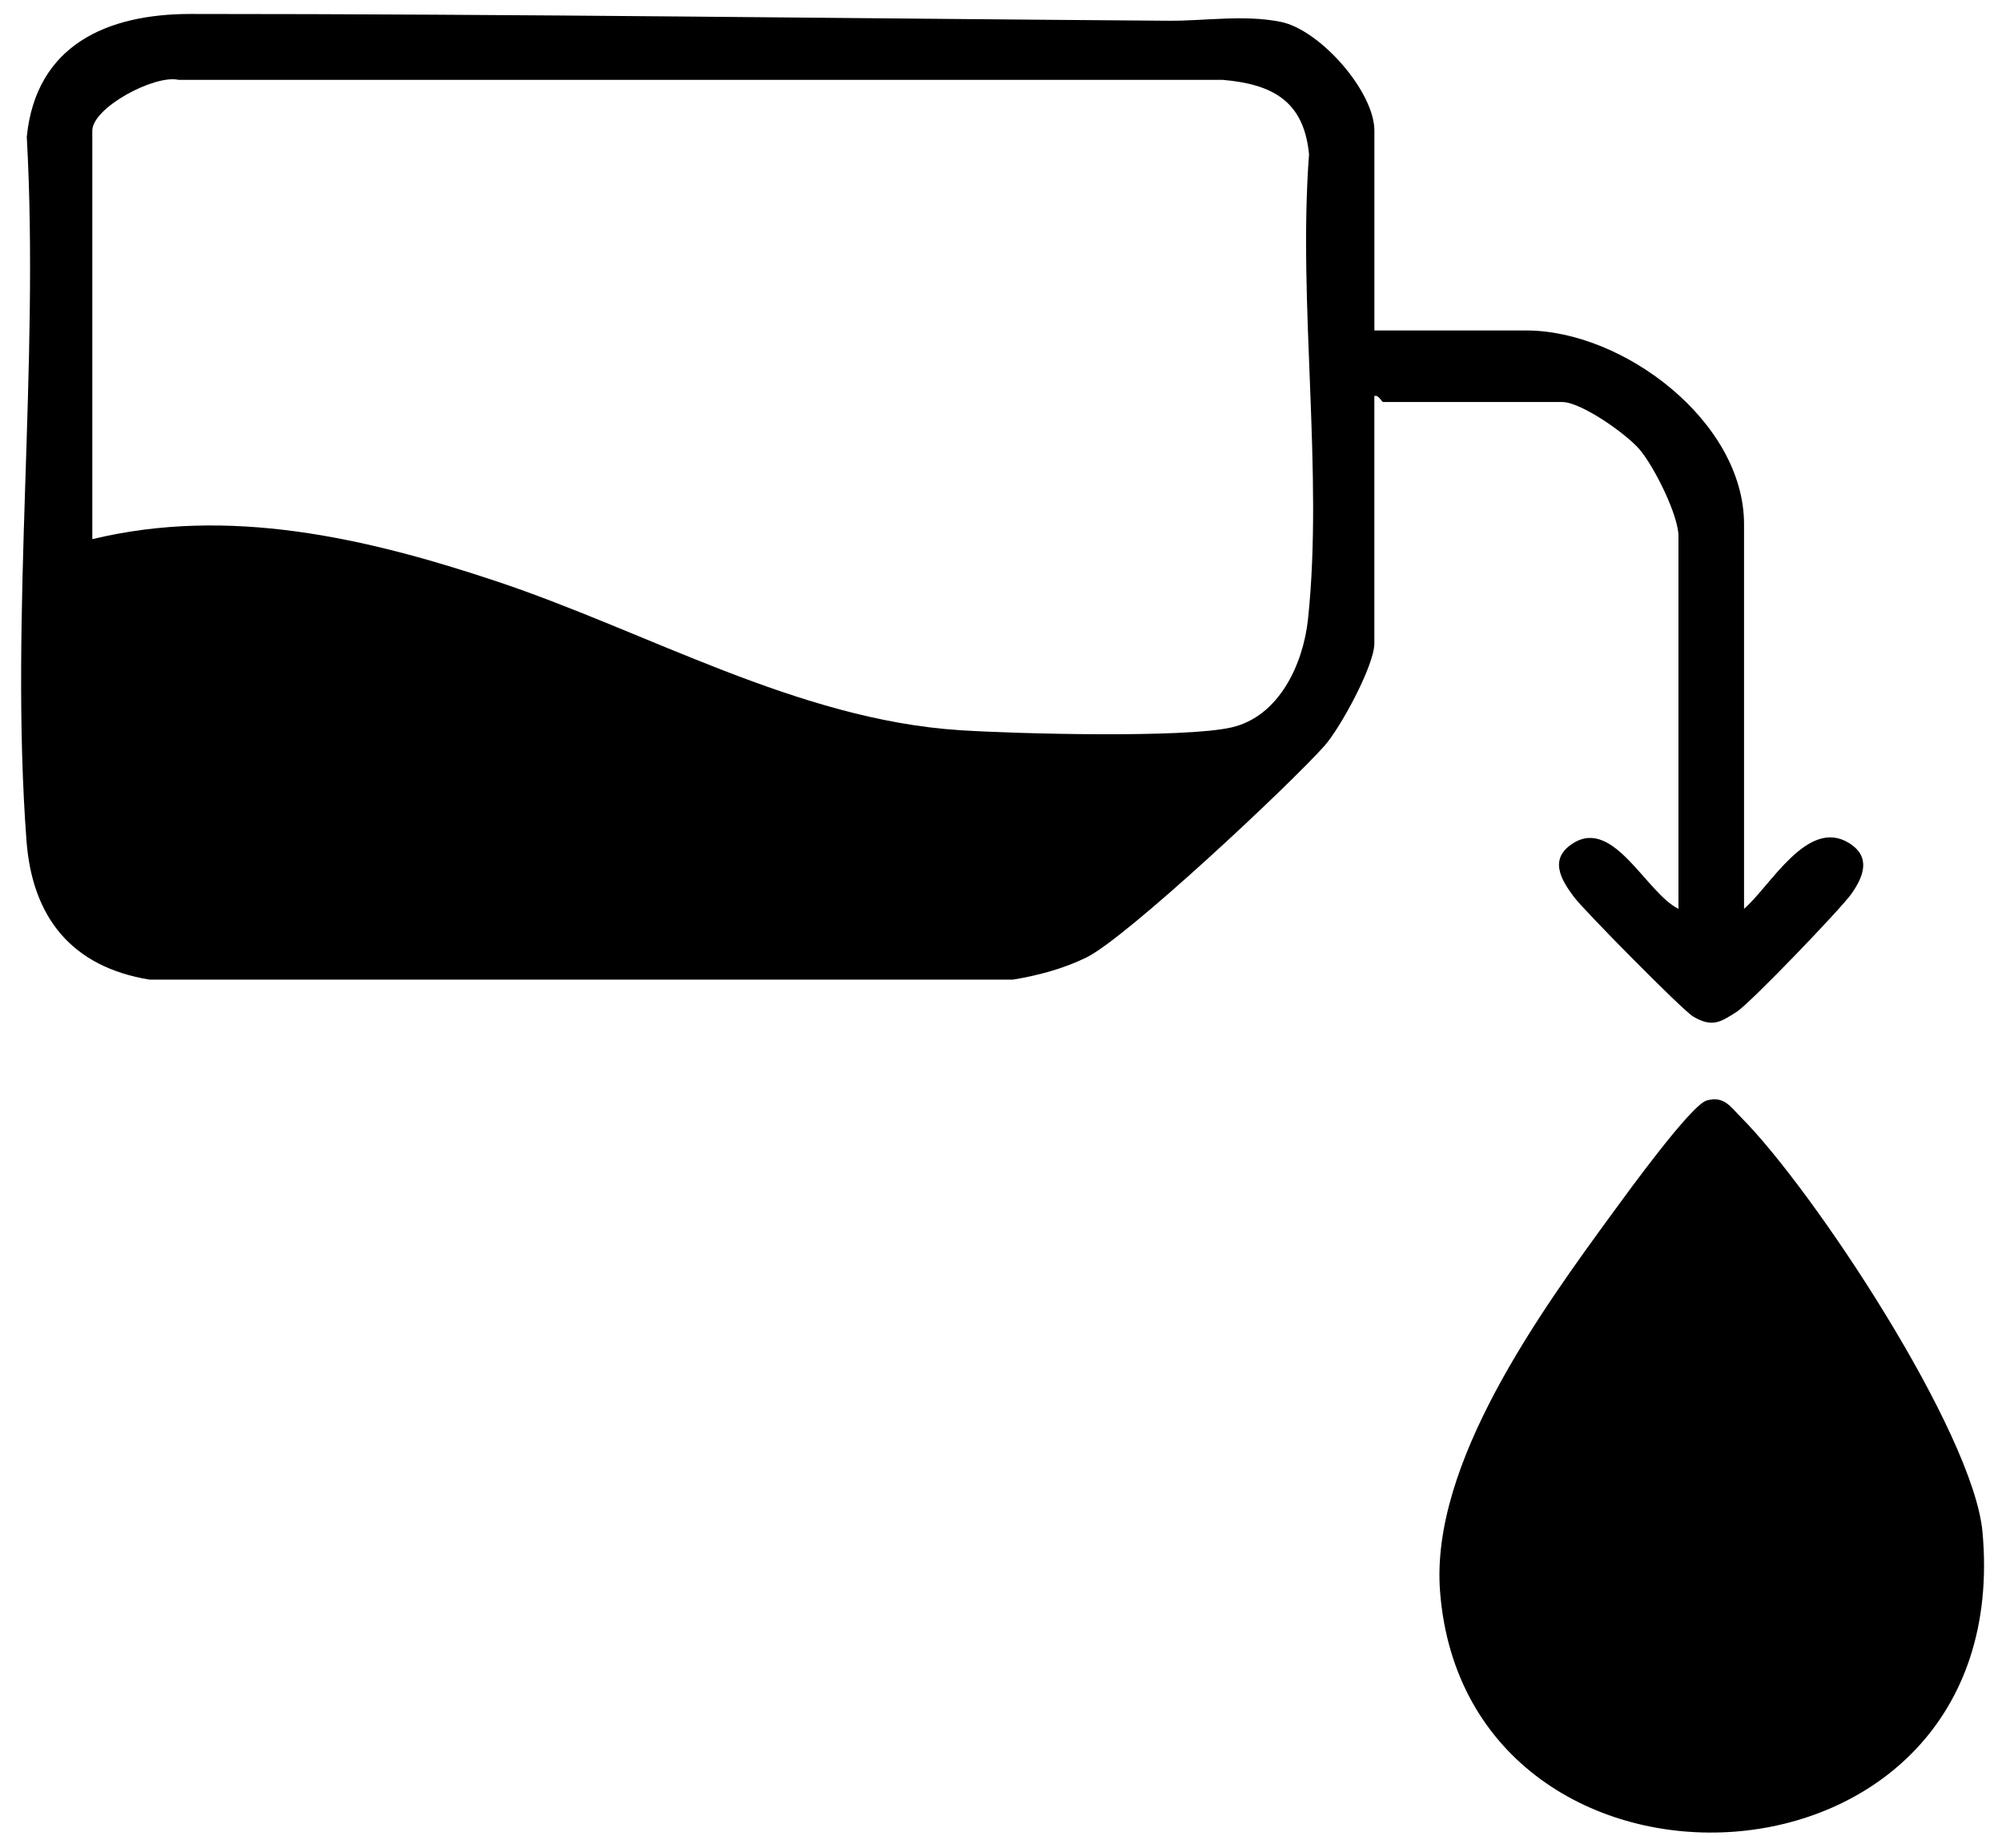 <?xml version="1.0" encoding="UTF-8"?> <svg xmlns="http://www.w3.org/2000/svg" id="_Слой_1" data-name="Слой_1" version="1.1" viewBox="0 0 335.74 309.91"><path d="M230.48,55.43h25.5c16.23,0,36.5,15.26,36.5,32.5v64.5c4.4-3.76,10.62-15.3,17.56-11.06,3.79,2.32,2.51,5.61.44,8.56-1.74,2.47-16.95,18.31-19.21,19.76-2.81,1.81-4.16,2.67-7.35.79-1.74-1.03-18.25-17.75-19.96-20.03-2.27-3.02-4.26-6.5-.04-9.08,6.76-4.13,12.18,8.42,17.56,11.06v-62.5c0-3.52-4.07-11.65-6.49-14.51-2.24-2.65-9.83-7.99-13.01-7.99h-30c-.3,0-.77-1.27-1.5-1v41.5c0,3.67-5.68,14.14-8.35,17.15-5.87,6.6-33.24,32.25-39.97,35.53-3.87,1.88-8.06,3-12.3,3.7H25.09c-13.05-2.13-19.69-10.42-20.65-23.33-2.85-38.04,2.21-79.61.05-118.03C6.03,7.56,17.94,2.34,31.98,2.34c54.67,0,109.24.75,164.04,1.14,5.99.04,12.59-1.05,18.74.18,6.59,1.31,15.73,11.68,15.73,18.27v33.5ZM15.48,90.43c22.88-5.52,45.73-.26,67.52,6.98,25.53,8.48,50.68,23.28,77.94,25.06,9.29.61,37.69,1.36,45.61-.47s12-10.53,12.81-18.19c2.59-24.58-1.72-52.94.17-77.93-.87-8.96-6.14-11.77-14.51-12.49H29.94c-3.99-.91-14.46,4.65-14.46,8.54v68.5Z"></path><path d="M286.2,184.58c2.95-.82,4,1.05,5.8,2.85,12.17,12.23,38.95,52.81,40.47,69.53,5.77,63.51-86.54,67.2-90.97,9.97-1.66-21.45,16.85-46.96,29.17-63.8,2.33-3.19,12.96-17.83,15.53-18.54Z"></path></svg> 